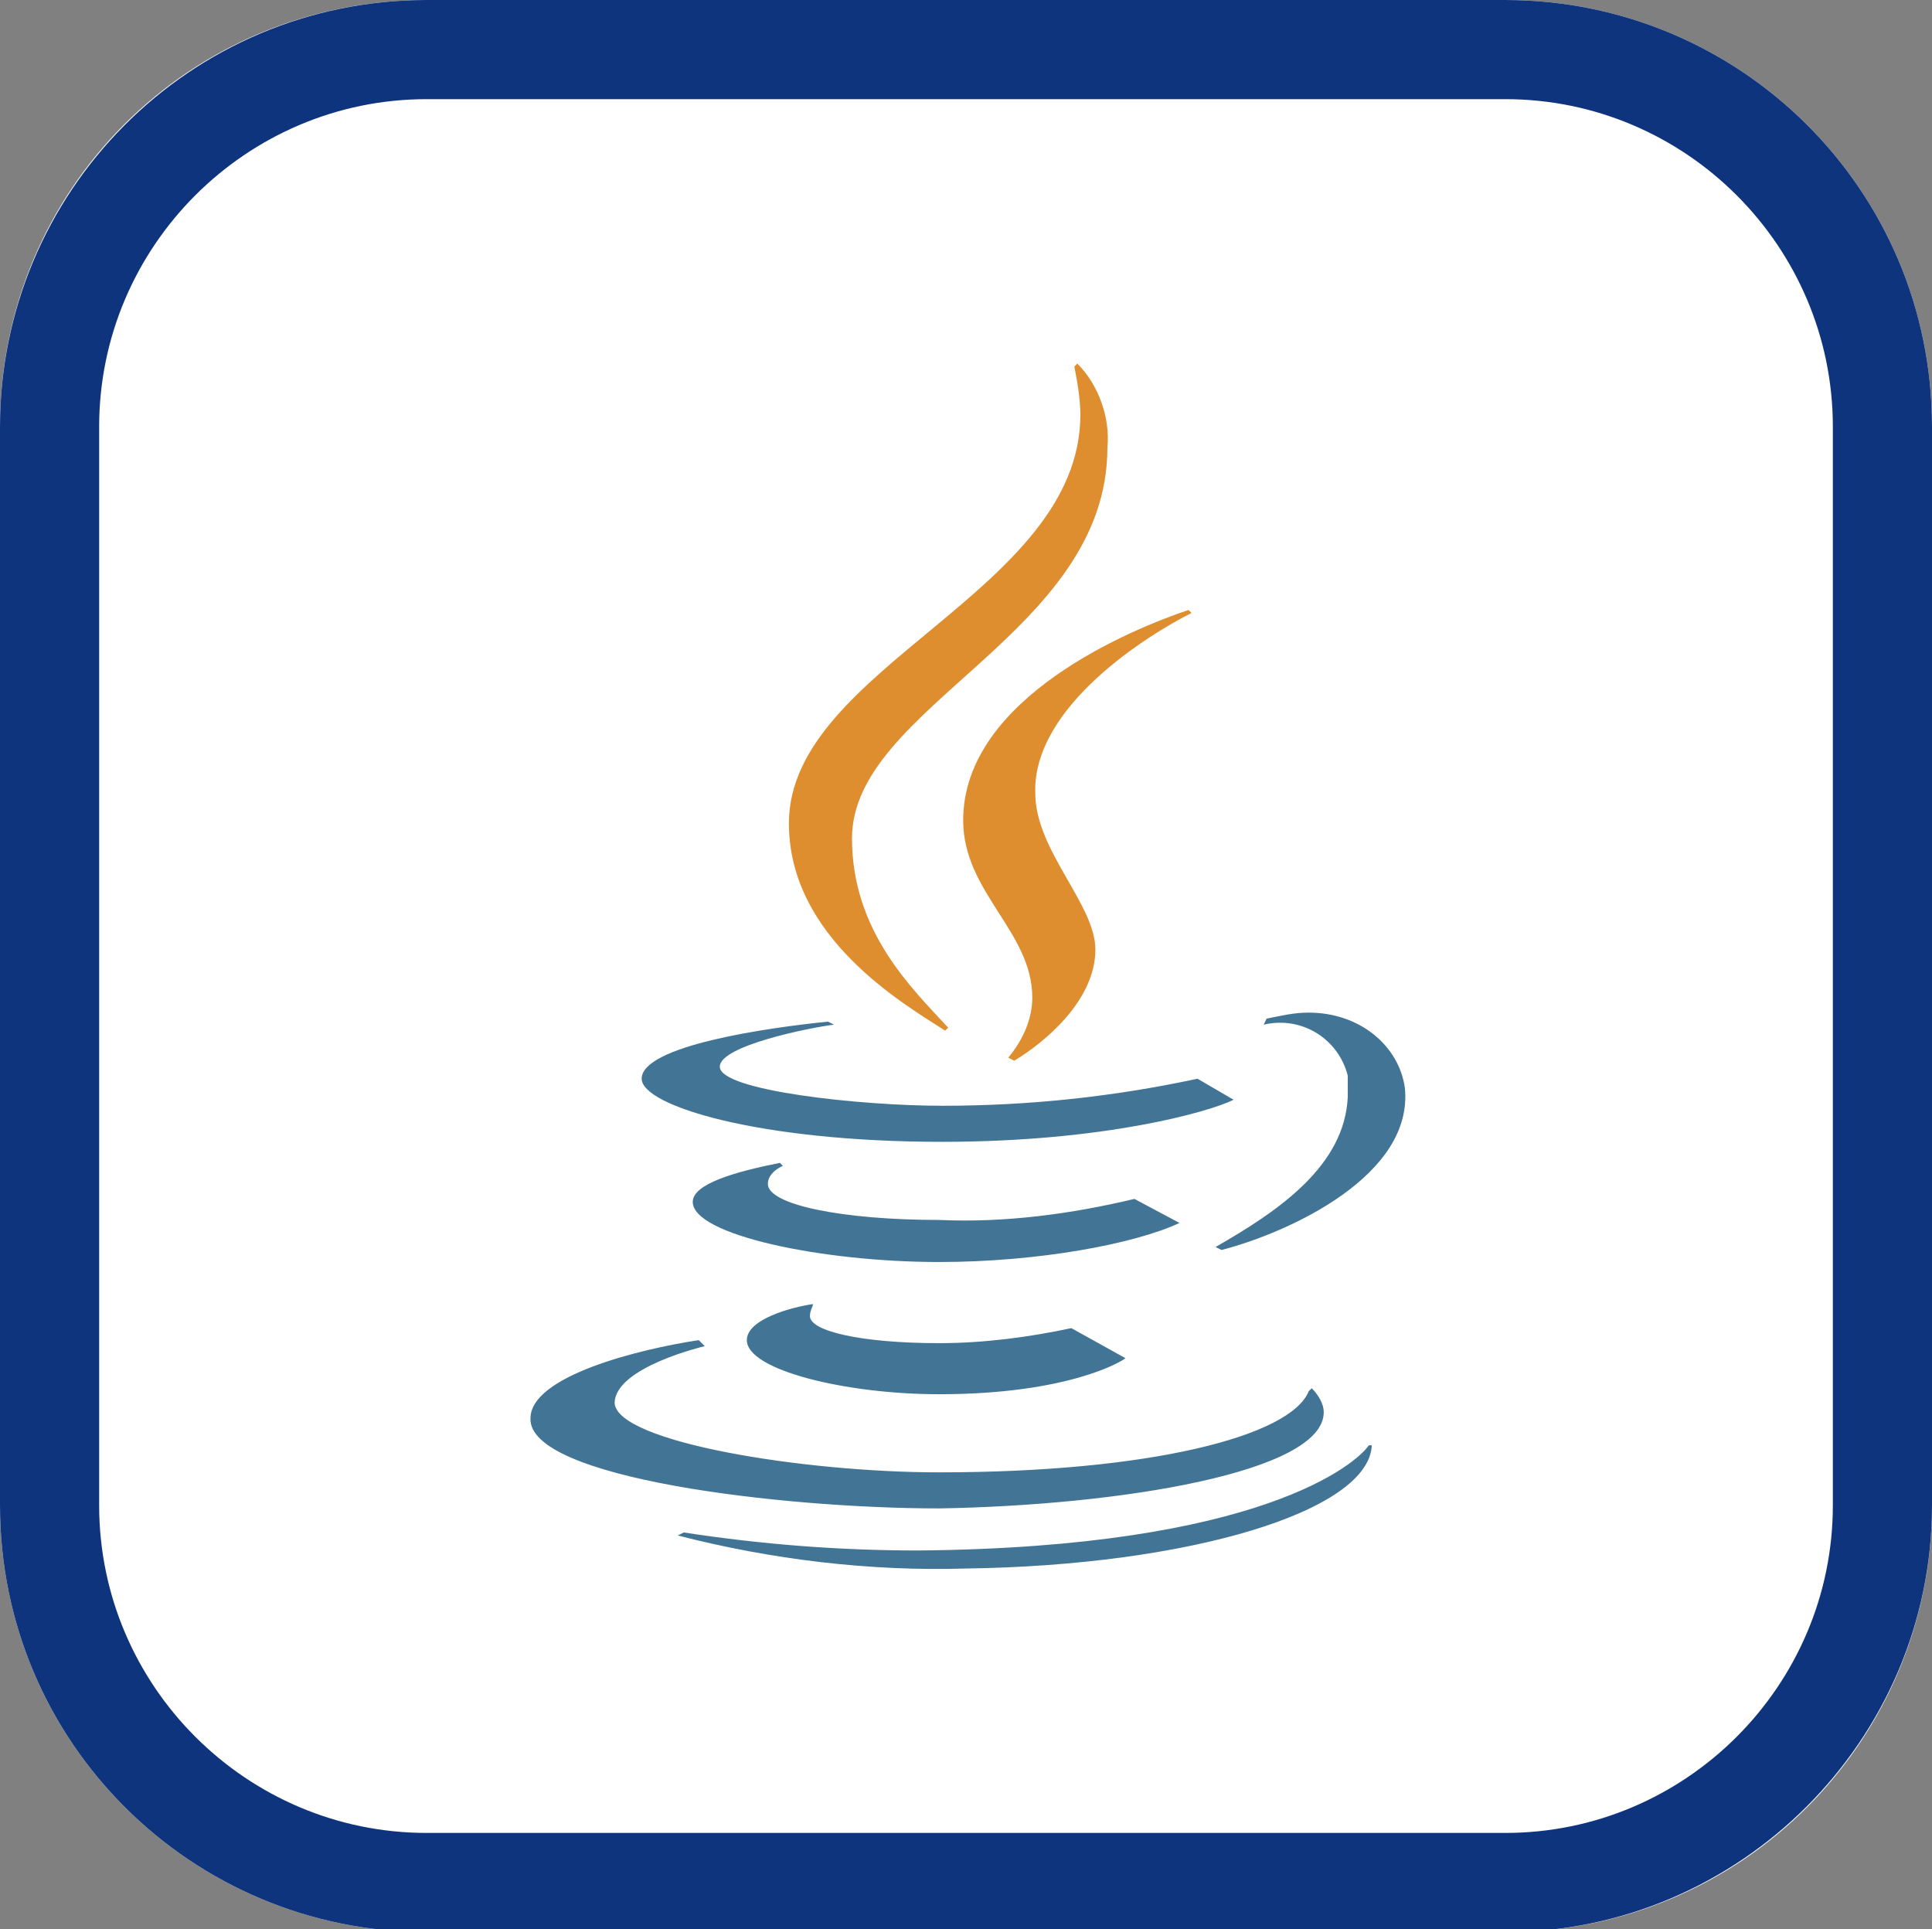 <?xml version="1.0" encoding="utf-8"?>
<!-- Generator: Adobe Illustrator 27.4.1, SVG Export Plug-In . SVG Version: 6.00 Build 0)  -->
<svg version="1.1" id="Layer_1" xmlns="http://www.w3.org/2000/svg" xmlns:xlink="http://www.w3.org/1999/xlink" x="0px" y="0px"
	 viewBox="0 0 64.3 64.2" style="enable-background:new 0 0 64.3 64.2;" xml:space="preserve">
<rect x="0" y="0" width="64.3" height="64.2" fill="#808080" stroke="none"/>
<style type="text/css">
	.st0{fill:#FFFFFF;}
	.st1{fill:#0F347E;}
	.st2{fill-rule:evenodd;clip-rule:evenodd;fill:#0F347E;}
	.st3{fill:#427595;}
	.st4{fill:#DE8E2F;}
</style>
<g id="Rectangle_3073" transform="translate(556 1242)">
	<g>
		<path class="st0" d="M-541.8-1242h35.9c7.8,0,14.2,6.3,14.2,14.2v35.9c0,7.8-6.3,14.2-14.2,14.2h-35.9c-7.8,0-14.2-6.3-14.2-14.2
			v-35.9C-556-1235.7-549.7-1242-541.8-1242z"/>
	</g>
	<g>
		<path class="st1" d="M-505.9-1177.7h-35.9c-7.8,0-14.2-6.3-14.2-14.2v-35.9c0-7.8,6.3-14.2,14.2-14.2h35.9
			c7.8,0,14.2,6.3,14.2,14.2v35.9C-491.7-1184.1-498.1-1177.7-505.9-1177.7z M-541.8-1238.7c-6,0-10.9,4.9-10.9,10.9v35.9
			c0,6,4.9,10.9,10.9,10.9h35.9c6,0,10.9-4.9,10.9-10.9v-35.9c0-6-4.9-10.9-10.9-10.9H-541.8z"/>
	</g>
</g>
<path id="support" class="st2" d="M155.6,49.1c0-1.5-1.2-2.7-2.7-2.7l0,0h-3.4c-1.5,0-2.7,1.2-2.7,2.7s1.2,2.7,2.7,2.7l0,0h3.4
	C154.3,51.9,155.6,50.7,155.6,49.1L155.6,49.1z M135.1,42.1c0.5,0,1.1,0,1.5,0c0.8,3.6,3.9,6.3,7.6,6.3h1.1c-0.1,0.5-0.1,1,0,1.5
	h-1.1C139.6,49.9,135.8,46.6,135.1,42.1L135.1,42.1z M134.3,40.4c-2.8-0.4-5-2.9-5-5.9v-3.6c0-3.3,2.7-6,6-6h0.4
	c0.7-8.6,8.2-14.9,16.8-14.3c7.6,0.7,13.6,6.6,14.3,14.3h0.4c3.3,0,6,2.7,6,6l0,0v3.6c0,3.3-2.7,6-6,6h-1.7c-0.8,0-1.3-0.5-1.3-1.3
	v-13c0-7.1-5.8-12.9-12.9-12.9c-7.1,0-12.9,5.8-12.9,12.9v13c0,0.5-0.3,1-0.8,1.2C136.5,40.6,135.4,40.6,134.3,40.4L134.3,40.4z"/>
<g id="java" transform="translate(-70.744)">
	<path id="Path_35758" class="st3" d="M92.1,35.9c0-1.1,4.2-1.7,6.2-1.9l0.2,0.1c-0.8,0.1-3.8,0.7-3.8,1.4c0,0.8,4.7,1.3,7.4,1.3
		c2.9,0,5.7-0.3,8.5-0.9l1.2,0.7c-0.8,0.4-4.3,1.4-9.7,1.4C96,38,92.1,36.8,92.1,35.9 M101.3,51.6c-2.6,0-5.2-0.2-7.8-0.6l-0.2,0.1
		c3.1,0.8,6.4,1.2,9.6,1.1c7.4-0.1,13.4-1.9,13.5-4.1l-0.1,0C115.9,48.7,112.7,51.5,101.3,51.6 M102,50.2c6-0.1,12.8-1.2,12.8-3.2
		c0-0.3-0.2-0.6-0.4-0.8l-0.1,0.1c-0.6,1.5-5.3,2.7-12.3,2.7c-4.5,0-10.7-1-10.8-2.3c0-1.2,3-1.9,3-1.9L94,44.6
		c-2,0.3-5.6,1.2-5.6,2.6C88.3,49.2,96.8,50.2,102,50.2 M115.6,36.5c-0.1,2.3-2.3,3.8-4.4,5l0.2,0.1c2.3-0.6,6.4-2.5,6.1-5.4
		c-0.2-1.4-1.5-2.5-3.2-2.5c-0.5,0-0.9,0.1-1.4,0.2v0l-0.1,0.2c1.3-0.3,2.5,0.5,2.8,1.7C115.6,36.1,115.6,36.3,115.6,36.5
		 M97.8,43.4c-0.7,0.1-2.2,0.5-2.2,1.2c0,1,3.3,1.8,6.4,1.8c4.3,0,6.1-1.1,6.2-1.2l-1.8-1c-1.4,0.3-2.9,0.5-4.4,0.5
		c-2.6,0-4.3-0.4-4.3-0.9C97.7,43.6,97.8,43.5,97.8,43.4L97.8,43.4z M108.5,39.9c-2.1,0.5-4.3,0.8-6.5,0.7c-3.2,0-5.7-0.5-5.7-1.2
		c0-0.4,0.5-0.6,0.5-0.6l-0.1-0.1c-1.5,0.3-2.9,0.7-2.9,1.3c0,1.1,4.3,2,8.2,2c3.3,0,6.5-0.6,8-1.3L108.5,39.9z"/>
	<path id="Path_35759" class="st4" d="M107.6,14.9c0,6.2-8.5,8.6-8.5,13c0,3.1,2,5,3.2,6.3l-0.1,0.1c-1.4-0.9-5.2-3.1-5.2-6.9
		c0-5.2,9.7-7.7,9.7-13.6c0-0.5-0.1-1.1-0.2-1.6l0.1-0.1C107.3,12.8,107.7,13.9,107.6,14.9 M110.4,20.4l-0.1-0.1
		c-1.8,0.6-7.5,2.9-7.5,7c0,2.4,2.3,3.7,2.3,5.9c0,0.7-0.3,1.4-0.8,2l0.2,0.1c1-0.6,2.7-2,2.7-3.7c0-1.5-2-3.3-2-5.2
		C105.1,23.5,109,21.1,110.4,20.4"/>
</g>
</svg>
